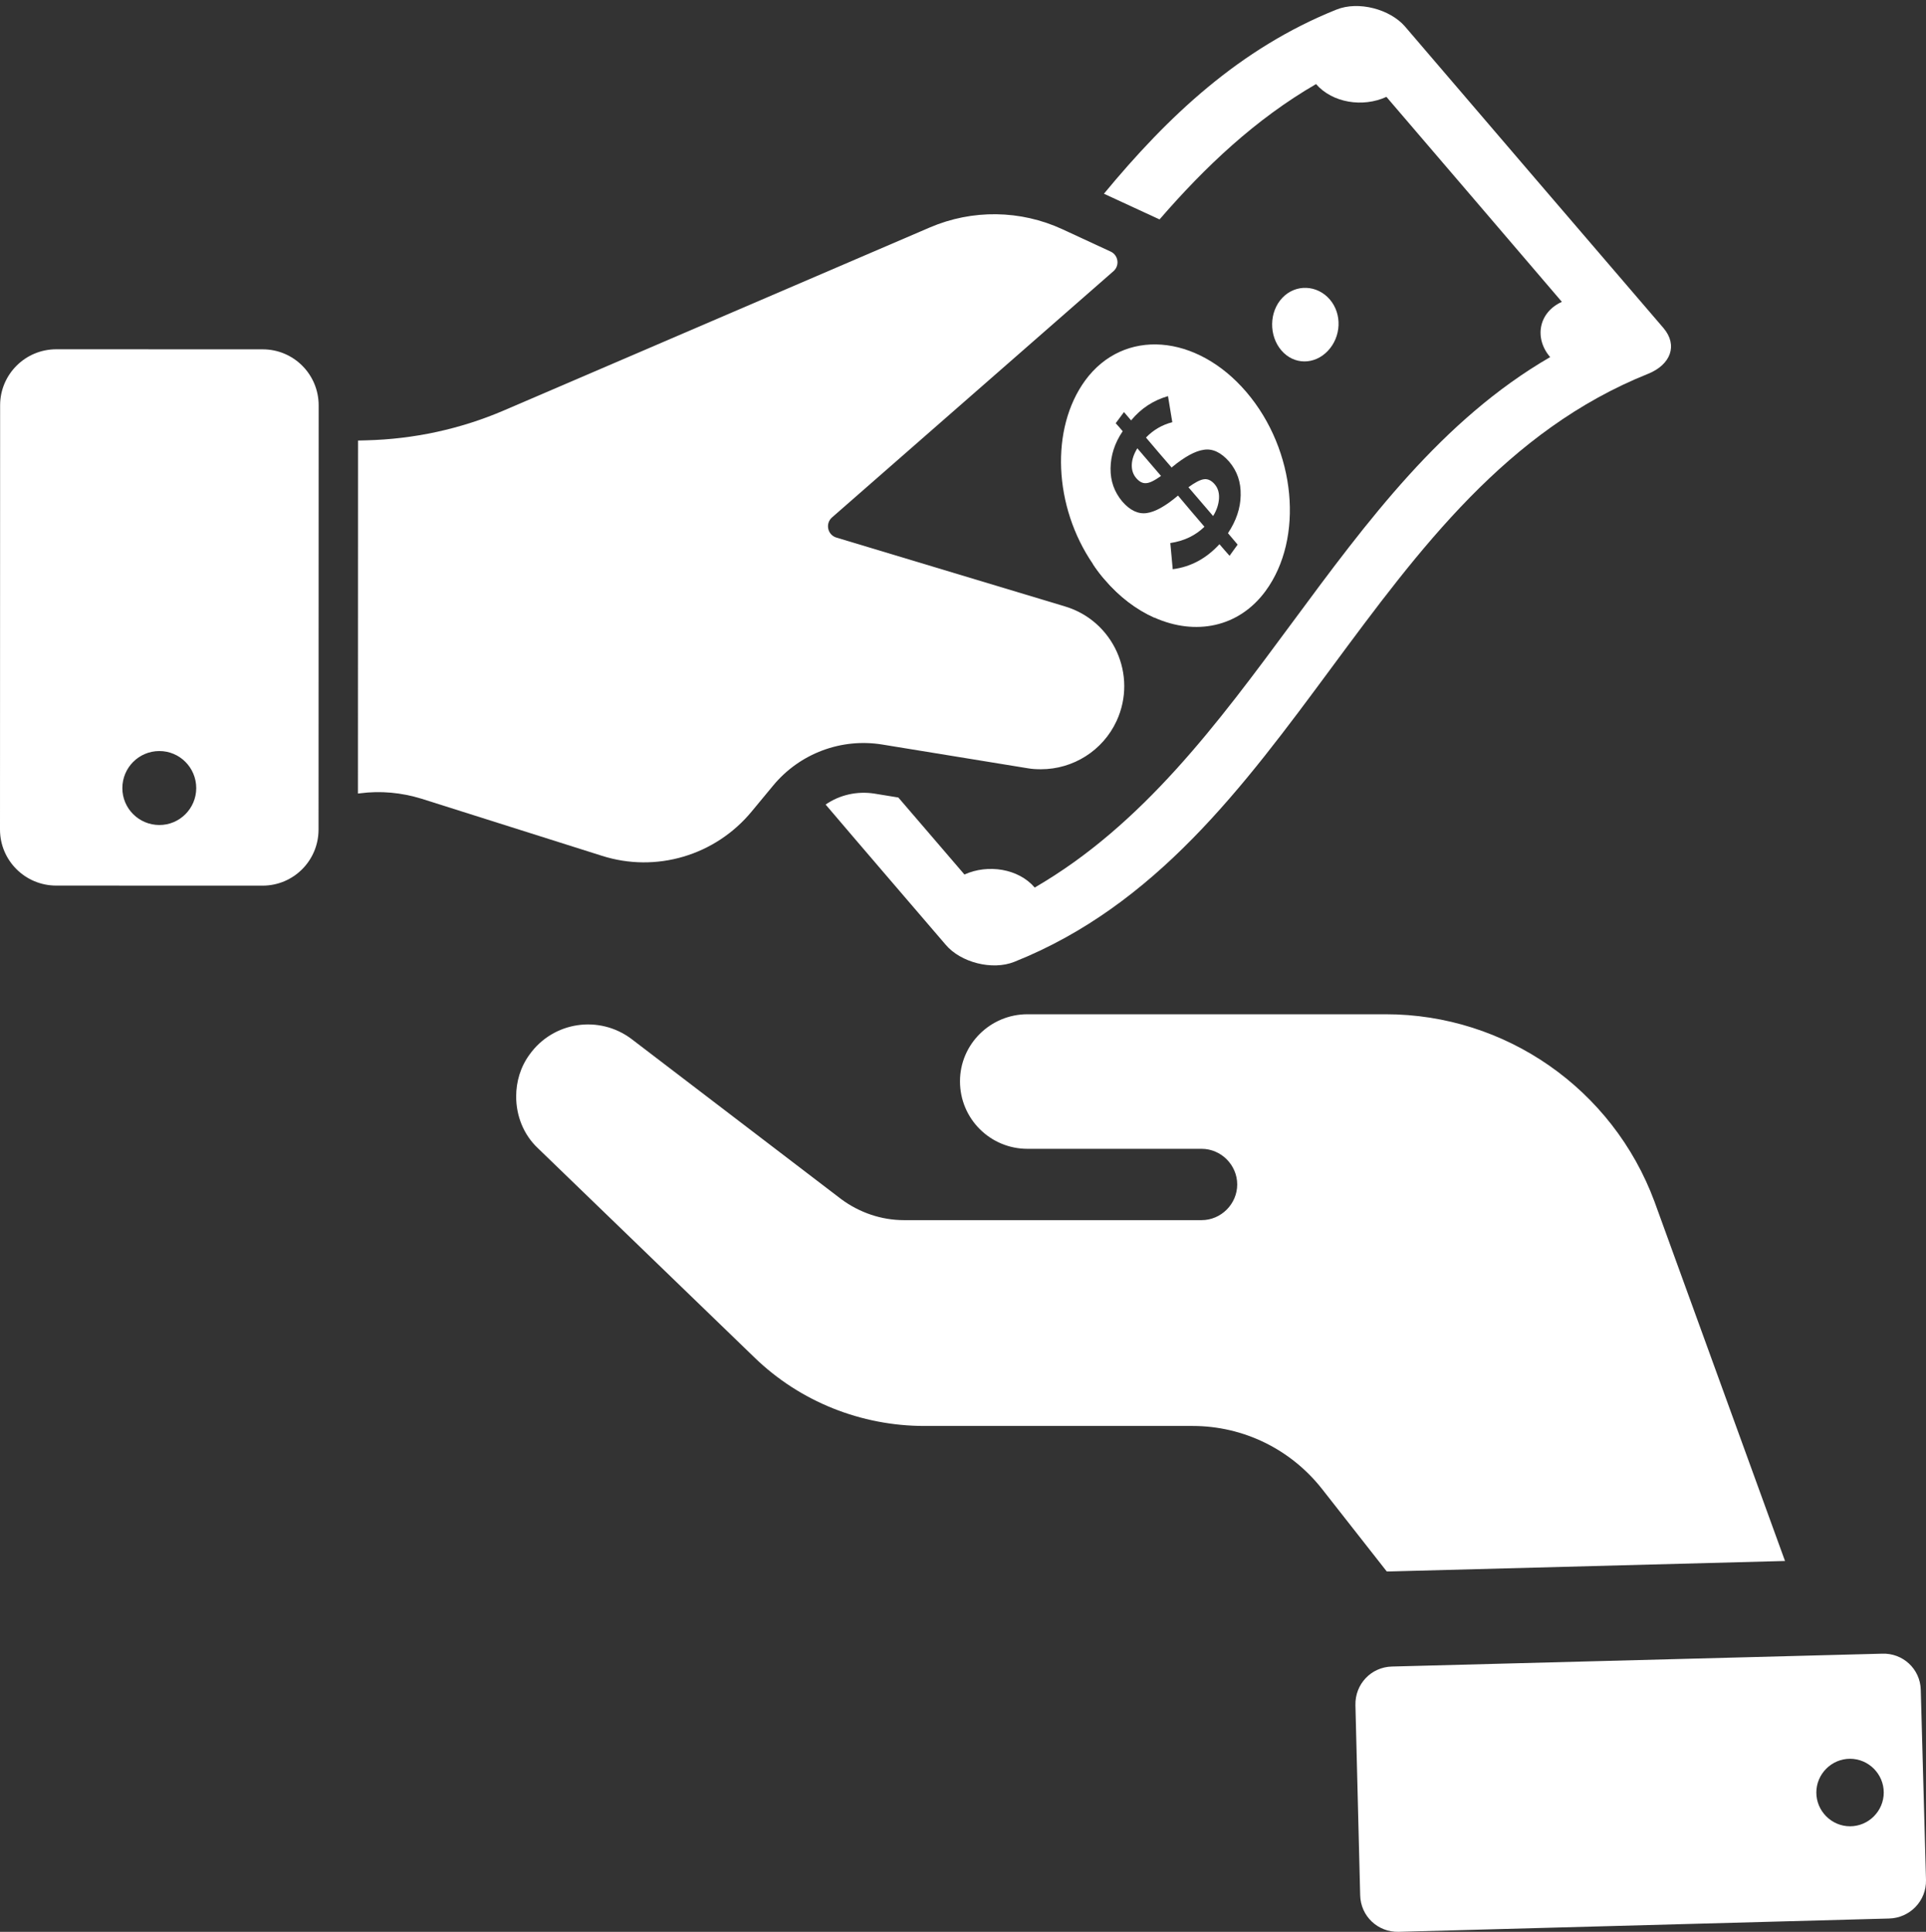 <?xml version="1.0" encoding="UTF-8" standalone="no"?><svg xmlns="http://www.w3.org/2000/svg" xmlns:xlink="http://www.w3.org/1999/xlink" fill="#ffffff" height="64.2" preserveAspectRatio="xMidYMid meet" version="1" viewBox="0.5 0.3 64.0 64.2" width="64" zoomAndPan="magnify"><rect x="0.5" y="0.3" width="64.0" height="64.2" fill="#333333" stroke="none"/><g><g><g id="change1_3"><path d="M37.2,19.55c-0.141-0.16-0.269-0.333-0.385-0.51c0.858,0.358,1.576,0.988,2.052,1.789 C38.272,20.564,37.703,20.141,37.2,19.55z"/></g><g id="change1_4"><path d="M37.604,24.258c-0.458,0.99-1.447,1.606-2.514,1.606c-0.144,0-0.295-0.007-0.439-0.033l-4.831-0.788 c-1.364-0.223-2.744,0.295-3.627,1.361l-0.713,0.861c-1.205,1.462-3.175,2.052-4.982,1.474l-5.996-1.897 c-0.661-0.203-1.355-0.269-2.042-0.178l-0.066,0.007l0.003-11.731l0.275-0.007c1.578-0.039,3.129-0.373,4.576-0.995l14.154-6.081 c1.408-0.603,3.005-0.583,4.399,0.06l1.606,0.744c0.257,0.119,0.306,0.464,0.093,0.651l-9.352,8.183 c-0.232,0.203-0.15,0.581,0.145,0.67l7.603,2.29C37.5,20.94,38.305,22.737,37.604,24.258z"/></g><g id="change1_5"><path d="M9.23,11.909l-6.86-0.002c-1.028,0-1.866,0.832-1.866,1.862L0.5,27.867c0,1.03,0.837,1.862,1.865,1.863l6.86,0.002 c1.028,0,1.859-0.832,1.86-1.862l0.004-14.098C11.089,12.742,10.258,11.909,9.23,11.909z M5.796,27.717 c-0.681,0-1.231-0.551-1.23-1.226c0-0.682,0.55-1.233,1.231-1.232c0.674,0,1.224,0.551,1.224,1.233 C7.02,27.167,6.47,27.718,5.796,27.717z"/></g><g id="change1_1"><path d="M55.775,11.2c-2.866-3.338-5.725-6.674-8.588-10.02c-0.494-0.57-1.538-0.858-2.278-0.561 c-3.219,1.291-5.602,3.549-7.726,6.119l1.848,0.854c1.519-1.753,3.182-3.327,5.2-4.498c0.544,0.625,1.557,0.786,2.339,0.425 c1.947,2.269,3.891,4.546,5.83,6.812c-0.779,0.353-0.925,1.214-0.389,1.836c-7.176,4.16-9.952,13.468-17.128,17.628 c-0.541-0.632-1.557-0.786-2.335-0.433c-0.729-0.855-1.468-1.705-2.197-2.559l-0.796-0.13c-0.574-0.089-1.152,0.041-1.62,0.364 c1.329,1.563,2.663,3.11,3.995,4.665c0.491,0.578,1.538,0.858,2.278,0.561c9.388-3.748,11.68-15.785,21.063-19.543 C56.01,12.42,56.266,11.778,55.775,11.2z"/><path d="M38.258,16.191c0.1,0.117,0.209,0.175,0.325,0.165c0.116-0.002,0.281-0.086,0.497-0.239 c-0.262-0.306-0.525-0.613-0.787-0.919c-0.118,0.192-0.179,0.373-0.184,0.55C38.104,15.926,38.154,16.07,38.258,16.191z"/><path d="M39.991,16.492c0.273,0.319,0.546,0.638,0.82,0.957c0.124-0.2,0.184-0.396,0.196-0.582 c0.011-0.194-0.037-0.349-0.144-0.474c-0.104-0.121-0.222-0.182-0.347-0.168C40.39,16.239,40.216,16.327,39.991,16.492z"/><path d="M41.917,13.329c-1.653-1.935-4.077-2.137-5.36-0.382c-1.161,1.6-1.045,4.186,0.257,6.092 c0.117,0.177,0.244,0.35,0.385,0.51c0.504,0.591,1.073,1.014,1.667,1.278c1.354,0.602,2.798,0.329,3.69-0.889 C43.836,18.191,43.569,15.264,41.917,13.329z M41.358,18.771c-0.116-0.133-0.228-0.255-0.336-0.386 c-0.438,0.475-0.951,0.754-1.553,0.831c-0.028-0.293-0.052-0.576-0.08-0.869c0.459-0.07,0.837-0.251,1.134-0.542 c-0.291-0.342-0.591-0.687-0.879-1.036c-0.406,0.346-0.753,0.539-1.034,0.581c-0.28,0.042-0.558-0.083-0.82-0.387 c-0.259-0.312-0.393-0.672-0.387-1.102c0.007-0.43,0.137-0.838,0.403-1.23c-0.079-0.092-0.15-0.182-0.232-0.266 c0.091-0.124,0.183-0.247,0.275-0.371c0.079,0.092,0.158,0.185,0.237,0.277c0.331-0.402,0.741-0.667,1.226-0.807 c0.047,0.292,0.096,0.575,0.143,0.867c-0.332,0.084-0.626,0.253-0.875,0.51c0.284,0.339,0.571,0.67,0.857,1.001 c0.003-0.008,0.003-0.008,0.006-0.015c0.414-0.343,0.772-0.541,1.06-0.58c0.291-0.047,0.574,0.089,0.843,0.396 c0.267,0.315,0.391,0.68,0.381,1.118c-0.007,0.43-0.151,0.851-0.422,1.258c0.108,0.13,0.217,0.26,0.321,0.38 C41.533,18.521,41.449,18.648,41.358,18.771z"/><path d="M43.112,10.197c-0.444,0.467-0.45,1.26-0.033,1.747c0.418,0.488,1.1,0.485,1.544,0.017 c0.444-0.468,0.483-1.221,0.066-1.709C44.272,9.766,43.555,9.729,43.112,10.197z"/></g></g><g id="change1_2"><path d="M59.815,52.175L46.66,52.523h-0.079l-2.145-2.734c-1.041-1.327-2.618-2.101-4.306-2.101h-8.912 c-2.098,0-4.133-0.806-5.647-2.275l-7.193-6.952c-0.489-0.458-0.726-1.09-0.726-1.722c0-0.49,0.142-0.98,0.442-1.39 c0.789-1.106,2.319-1.327,3.391-0.521l6.972,5.325c0.599,0.442,1.325,0.695,2.082,0.695h9.89c0.647,0,1.183-0.537,1.183-1.185 c0-0.648-0.536-1.185-1.183-1.185h-5.789c-1.23,0-2.24-0.995-2.24-2.244c0-1.232,1.009-2.228,2.24-2.228h11.909 c3.975,0,7.54,2.481,8.928,6.225L59.815,52.175z"/><path d="M64.326,56.457c-0.016-0.695-0.599-1.232-1.293-1.201l-16.278,0.427c-0.694,0.016-1.23,0.585-1.215,1.28l0.158,6.32 c0.016,0.695,0.584,1.232,1.278,1.216l16.294-0.442c0.694-0.016,1.246-0.585,1.23-1.28L64.326,56.457z M61.976,60.992 c-0.615,0-1.12-0.506-1.12-1.122c0-0.616,0.505-1.122,1.12-1.122c0.615,0,1.12,0.506,1.12,1.122 C63.096,60.486,62.591,60.992,61.976,60.992z"/></g></g></svg>